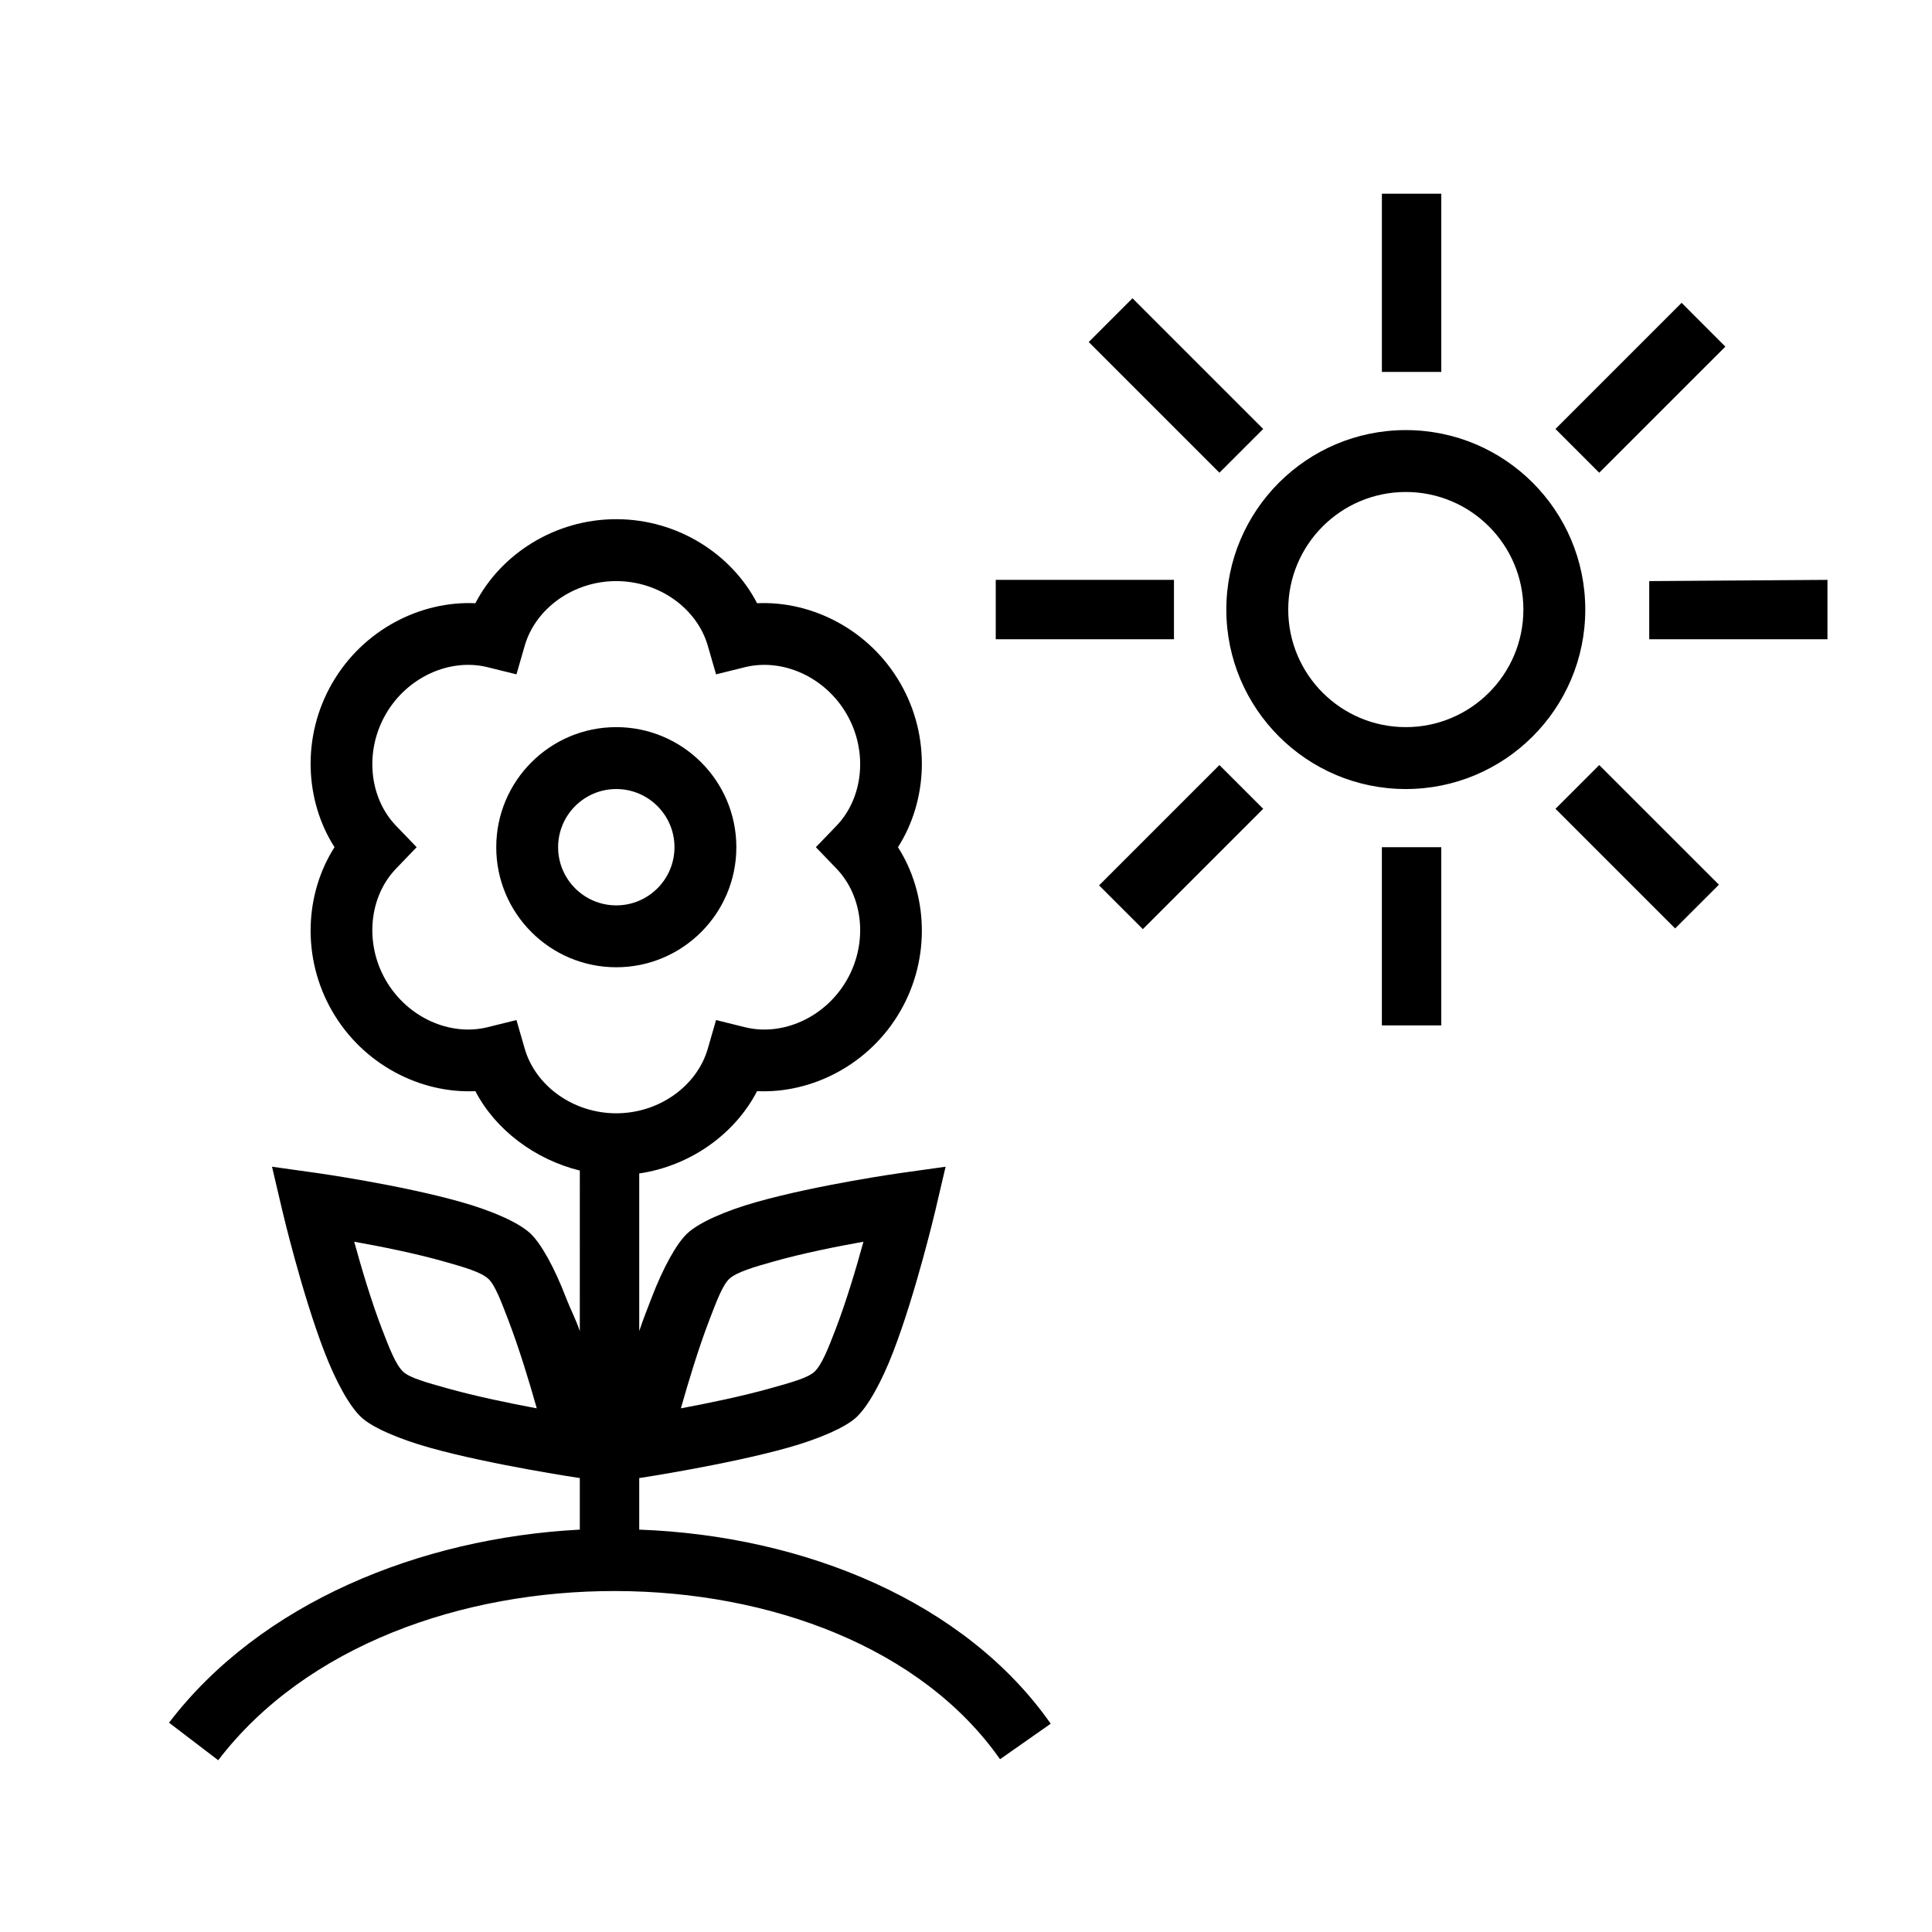 <?xml version="1.0" encoding="UTF-8"?>
<!-- Uploaded to: ICON Repo, www.iconrepo.com, Generator: ICON Repo Mixer Tools -->
<svg fill="#000000" width="800px" height="800px" version="1.1" viewBox="144 144 512 512" xmlns="http://www.w3.org/2000/svg">
 <path d="m297.66 454.21c-11.945-2.938-22.406-10.863-27.68-21.043-14.57 0.668-29.781-7.047-37.945-21.191-8.168-14.148-7.25-31.176 0.617-43.461-7.867-12.289-8.785-29.316-0.617-43.461 8.164-14.148 23.375-21.863 37.945-21.191 6.707-12.961 20.996-22.273 37.328-22.273 16.336 0 30.621 9.312 37.328 22.273 14.574-0.672 29.781 7.043 37.953 21.191 8.164 14.145 7.242 31.172-0.621 43.461 7.863 12.285 8.785 29.312 0.621 43.461-8.172 14.145-23.379 21.859-37.953 21.191-5.84 11.281-17.562 19.797-31.234 21.812v41.785c1-3.023 2.188-6.008 3.258-8.785 3.094-8.078 6.684-14.562 9.574-17.199 3.133-2.859 9.996-5.898 18.293-8.242 16.203-4.582 38.211-7.684 38.211-7.684l11.855-1.66-2.731 11.656s-5.094 21.641-11.133 37.352c-3.094 8.047-6.746 14.613-9.871 17.469-2.894 2.637-9.684 5.621-18.004 7.969-16.121 4.531-39.453 8.066-39.453 8.066v13.66c43.934 1.629 86.41 19.145 109.05 51.434l-13.43 9.418c-20.875-29.773-61.133-44.457-101.75-44.574-40.777-0.117-82.262 14.477-105.44 44.84l-13.035-9.949c24.199-31.703 66.328-48.926 108.86-51.168v-13.66s-23.703-3.535-39.828-8.066c-8.32-2.348-15.113-5.332-18-7.969-3.133-2.856-6.781-9.422-9.875-17.469-6.043-15.711-11.129-37.352-11.129-37.352l-2.738-11.656 11.863 1.66s22.008 3.102 38.211 7.684c8.297 2.344 15.16 5.383 18.285 8.242 2.898 2.637 6.488 9.121 9.578 17.199 1.066 2.777 2.633 5.762 3.633 8.785zm-59.789 18.859c1.91 6.969 4.535 15.816 7.398 23.246 1.938 5.047 3.652 9.445 5.613 11.242 1.793 1.629 6.25 2.84 11.391 4.289 7.66 2.156 16.777 4.039 23.977 5.379-1.988-7.047-4.691-15.957-7.539-23.383-1.914-4.988-3.527-9.32-5.312-10.957-1.961-1.785-6.504-3.102-11.699-4.566-7.668-2.172-16.719-3.981-23.828-5.25zm134.95 0c-7.117 1.27-16.16 3.078-23.828 5.25-5.195 1.465-9.738 2.781-11.699 4.566-1.793 1.637-3.406 5.969-5.32 10.957-2.844 7.426-5.543 16.336-7.535 23.383 7.203-1.34 16.32-3.223 23.973-5.379 5.148-1.449 9.602-2.66 11.391-4.289 1.961-1.797 3.684-6.195 5.621-11.242 2.856-7.43 5.484-16.277 7.398-23.246zm-91.953-150.36 2.188-7.582c2.828-9.816 12.809-17.129 24.254-17.129s21.43 7.312 24.262 17.129l2.188 7.582 7.66-1.898c9.91-2.453 21.238 2.535 26.961 12.445 5.727 9.914 4.379 22.215-2.699 29.578l-5.469 5.684 5.469 5.684c7.078 7.359 8.426 19.664 2.699 29.574-5.723 9.91-17.051 14.902-26.961 12.445l-7.66-1.898-2.188 7.582c-2.832 9.816-12.816 17.129-24.262 17.129s-21.426-7.312-24.254-17.129l-2.188-7.582-7.668 1.898c-9.91 2.457-21.238-2.535-26.961-12.445-5.723-9.91-4.375-22.215 2.707-29.574l5.473-5.684-5.473-5.684c-7.082-7.363-8.43-19.664-2.707-29.578 5.723-9.91 17.051-14.898 26.961-12.445zm229.34 45.809v47.23h15.742v-47.23zm-202.89-31.82c-17.555 0-31.809 14.258-31.809 31.82s14.254 31.816 31.809 31.816c17.562 0 31.82-14.254 31.82-31.816s-14.258-31.82-31.82-31.82zm159.84 10.047-31.891 31.887 11.602 11.598 31.891-31.891zm89.062 11.594 31.707 31.707 11.605-11.594-31.719-31.707zm-248.9-5.234c8.512 0 15.422 6.902 15.422 15.414 0 8.508-6.91 15.414-15.422 15.414-8.508 0-15.414-6.906-15.414-15.414 0-8.512 6.906-15.414 15.414-15.414zm209.23-95.125c-26.246 0-47.562 21.316-47.562 47.562s21.316 47.562 47.562 47.562c26.254 0 47.562-21.316 47.562-47.562s-21.309-47.562-47.562-47.562zm0 16.402c17.203 0 31.16 13.957 31.16 31.16 0 17.199-13.957 31.156-31.16 31.156-17.199 0-31.156-13.957-31.156-31.156 0-17.203 13.957-31.16 31.156-31.16zm64.512 39.031h47.234v-15.742l-47.234 0.328zm-173.18 0h47.23v-15.742h-47.23zm24.641-78.773 34.637 34.637 11.602-11.598-34.645-34.637zm157.12-10.387-33.426 33.426 11.594 11.598 33.426-33.418zm-79.43-28.922v47.234h15.742v-47.234z" fill-rule="evenodd"/>
</svg>